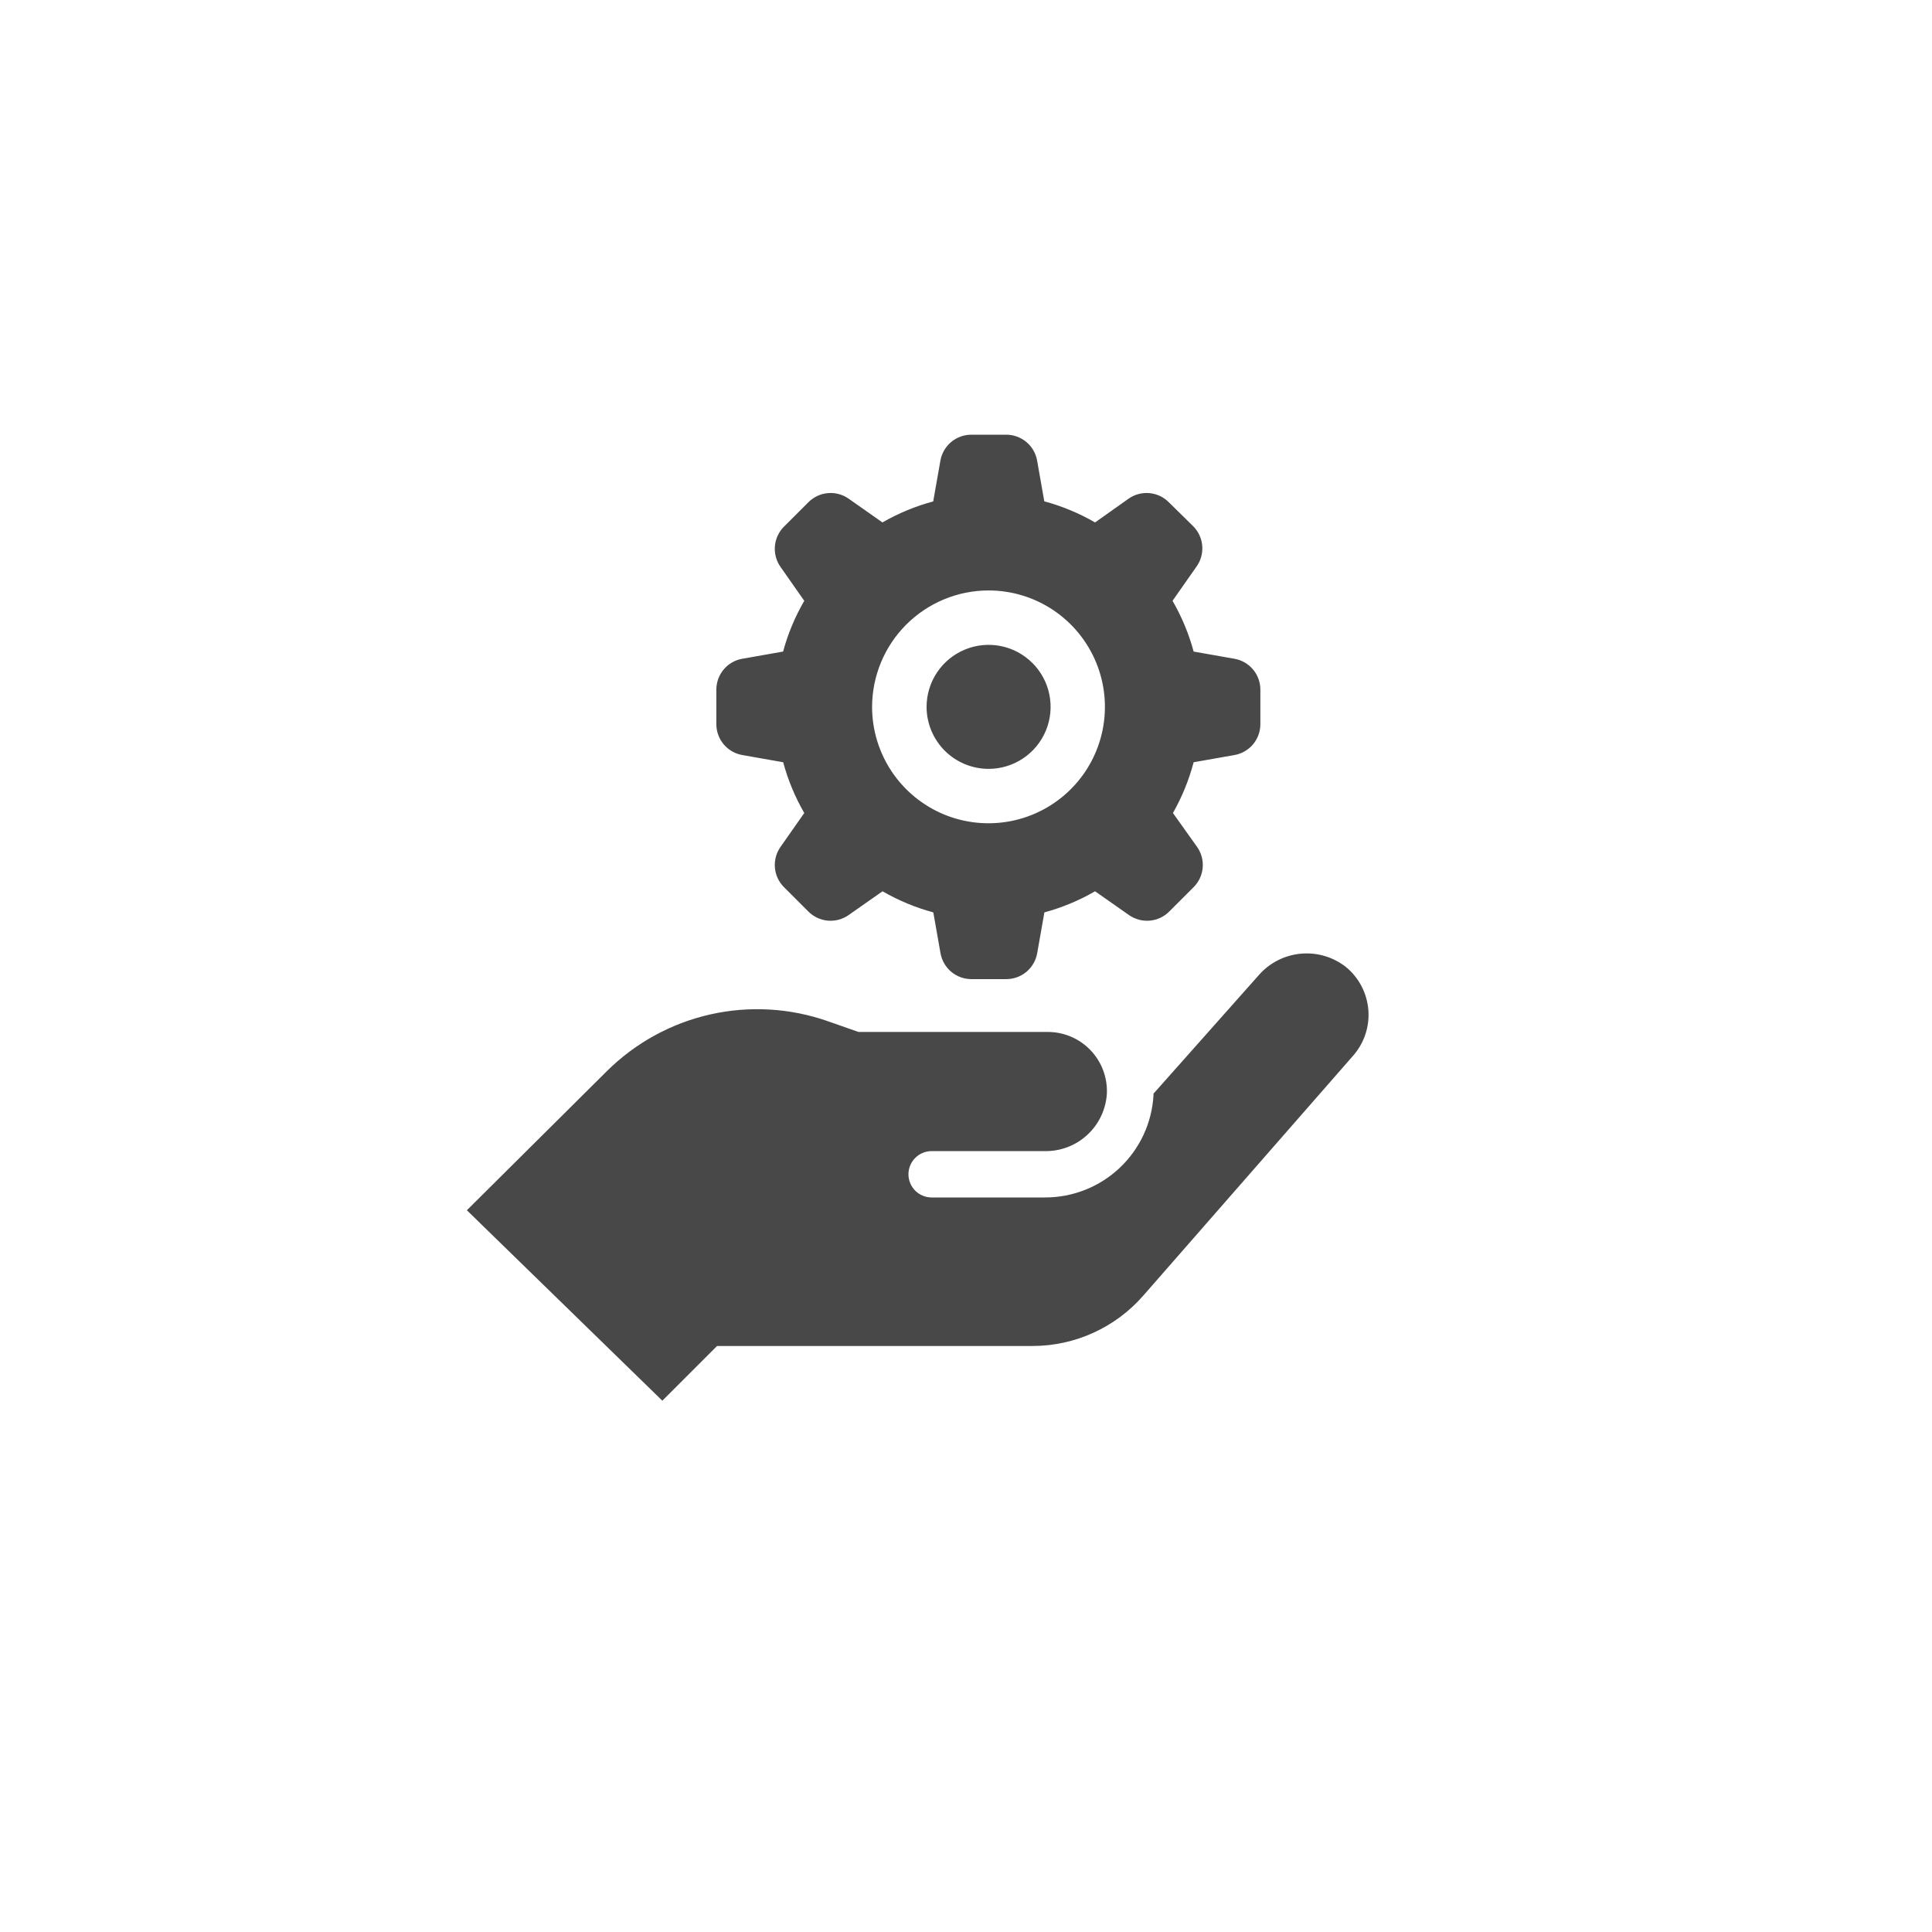 <svg width="80" height="80" viewBox="0 0 80 80" fill="none" xmlns="http://www.w3.org/2000/svg">
<g filter="url(#filter0_d_202_2245)">
<circle cx="38" cy="38" r="36" fill="white"/>
</g>
<path d="M30.74 31.265L32.43 31.563C32.628 32.299 32.922 33.006 33.303 33.665L32.319 35.069C32.143 35.319 32.061 35.623 32.087 35.928C32.113 36.233 32.246 36.518 32.462 36.735L33.475 37.747C33.691 37.963 33.977 38.096 34.281 38.122C34.586 38.148 34.89 38.066 35.14 37.89L36.544 36.906C37.204 37.288 37.91 37.581 38.646 37.78L38.944 39.469C38.997 39.77 39.154 40.042 39.387 40.239C39.621 40.435 39.916 40.543 40.222 40.543H41.671C41.976 40.543 42.271 40.435 42.505 40.239C42.738 40.042 42.895 39.77 42.948 39.469L43.246 37.78C43.98 37.581 44.686 37.287 45.344 36.906L46.748 37.89C46.998 38.066 47.302 38.148 47.607 38.122C47.911 38.096 48.197 37.963 48.413 37.747L49.426 36.735C49.642 36.518 49.775 36.233 49.801 35.928C49.827 35.623 49.745 35.319 49.569 35.069L48.569 33.665C48.944 33.005 49.232 32.298 49.426 31.563L51.115 31.265C51.416 31.212 51.688 31.055 51.885 30.822C52.081 30.588 52.189 30.293 52.189 29.988V28.555C52.189 28.25 52.081 27.955 51.885 27.721C51.688 27.487 51.416 27.33 51.115 27.278L49.426 26.98C49.227 26.244 48.934 25.537 48.552 24.878L49.536 23.474C49.716 23.227 49.804 22.925 49.784 22.621C49.764 22.316 49.637 22.029 49.426 21.808L48.397 20.796C48.181 20.579 47.896 20.445 47.591 20.419C47.287 20.392 46.982 20.473 46.732 20.649L45.344 21.633C44.684 21.251 43.978 20.957 43.242 20.759L42.944 19.069C42.891 18.77 42.734 18.499 42.501 18.304C42.268 18.109 41.974 18.001 41.671 18H40.218C39.912 18 39.617 18.108 39.383 18.304C39.15 18.5 38.993 18.773 38.94 19.073L38.642 20.763C37.907 20.96 37.2 21.253 36.54 21.633L35.14 20.649C34.89 20.473 34.585 20.392 34.281 20.419C33.976 20.445 33.69 20.579 33.475 20.796L32.462 21.808C32.246 22.024 32.113 22.31 32.087 22.615C32.061 22.919 32.143 23.224 32.319 23.474L33.303 24.878C32.92 25.537 32.625 26.244 32.426 26.98L30.736 27.278C30.435 27.33 30.163 27.487 29.967 27.721C29.77 27.955 29.663 28.25 29.662 28.555V29.988C29.663 30.294 29.771 30.589 29.968 30.823C30.165 31.057 30.439 31.213 30.74 31.265ZM40.944 24.449C41.897 24.451 42.828 24.736 43.619 25.267C44.41 25.799 45.026 26.552 45.389 27.433C45.752 28.314 45.846 29.283 45.658 30.217C45.471 31.151 45.011 32.009 44.336 32.682C43.661 33.355 42.802 33.813 41.868 33.998C40.933 34.183 39.964 34.087 39.084 33.722C38.204 33.356 37.452 32.739 36.923 31.946C36.394 31.154 36.111 30.222 36.111 29.269C36.114 27.991 36.623 26.765 37.527 25.862C38.431 24.958 39.657 24.45 40.936 24.449H40.944ZM27.426 58L19.332 50.114L25.128 44.355C26.305 43.186 27.788 42.372 29.406 42.006C31.024 41.64 32.713 41.737 34.279 42.286L35.548 42.731H43.385C43.715 42.73 44.041 42.797 44.344 42.926C44.648 43.054 44.922 43.243 45.151 43.481C45.379 43.718 45.558 43.999 45.675 44.307C45.792 44.615 45.846 44.944 45.834 45.273C45.797 45.927 45.509 46.541 45.029 46.987C44.55 47.433 43.917 47.676 43.262 47.665H38.577C38.322 47.665 38.078 47.766 37.898 47.946C37.719 48.126 37.617 48.37 37.617 48.624C37.617 48.879 37.719 49.123 37.898 49.303C38.078 49.483 38.322 49.584 38.577 49.584H43.279C44.426 49.584 45.531 49.146 46.365 48.358C47.199 47.57 47.7 46.493 47.764 45.347C47.764 45.347 47.764 45.306 47.764 45.286L52.115 40.388C52.558 39.876 53.181 39.555 53.854 39.491C54.528 39.426 55.2 39.623 55.732 40.041C55.998 40.259 56.217 40.529 56.376 40.833C56.535 41.138 56.632 41.472 56.66 41.814C56.688 42.157 56.646 42.502 56.538 42.828C56.43 43.155 56.257 43.456 56.03 43.714L47.344 53.645C46.772 54.301 46.067 54.827 45.275 55.187C44.483 55.548 43.622 55.734 42.752 55.735H29.691L27.426 58ZM38.368 29.269C38.368 28.762 38.519 28.265 38.801 27.843C39.083 27.421 39.484 27.092 39.953 26.898C40.422 26.703 40.939 26.652 41.437 26.751C41.935 26.85 42.392 27.095 42.751 27.454C43.11 27.813 43.355 28.27 43.454 28.768C43.553 29.267 43.502 29.783 43.308 30.252C43.114 30.721 42.784 31.122 42.362 31.404C41.94 31.686 41.444 31.837 40.936 31.837C40.255 31.837 39.602 31.566 39.12 31.085C38.639 30.603 38.368 29.95 38.368 29.269Z" fill="#484848"/>
<defs>
<filter id="filter0_d_202_2245" x="0" y="0" width="80" height="80" filterUnits="userSpaceOnUse" color-interpolation-filters="sRGB">
<feFlood flood-opacity="0" result="BackgroundImageFix"/>
<feColorMatrix in="SourceAlpha" type="matrix" values="0 0 0 0 0 0 0 0 0 0 0 0 0 0 0 0 0 0 127 0" result="hardAlpha"/>
<feOffset dx="2" dy="2"/>
<feGaussianBlur stdDeviation="2"/>
<feComposite in2="hardAlpha" operator="out"/>
<feColorMatrix type="matrix" values="0 0 0 0 0.78 0 0 0 0 0.78 0 0 0 0 0.78 0 0 0 0.25 0"/>
<feBlend mode="normal" in2="BackgroundImageFix" result="effect1_dropShadow_202_2245"/>
<feBlend mode="normal" in="SourceGraphic" in2="effect1_dropShadow_202_2245" result="shape"/>
</filter>
</defs>
</svg>
